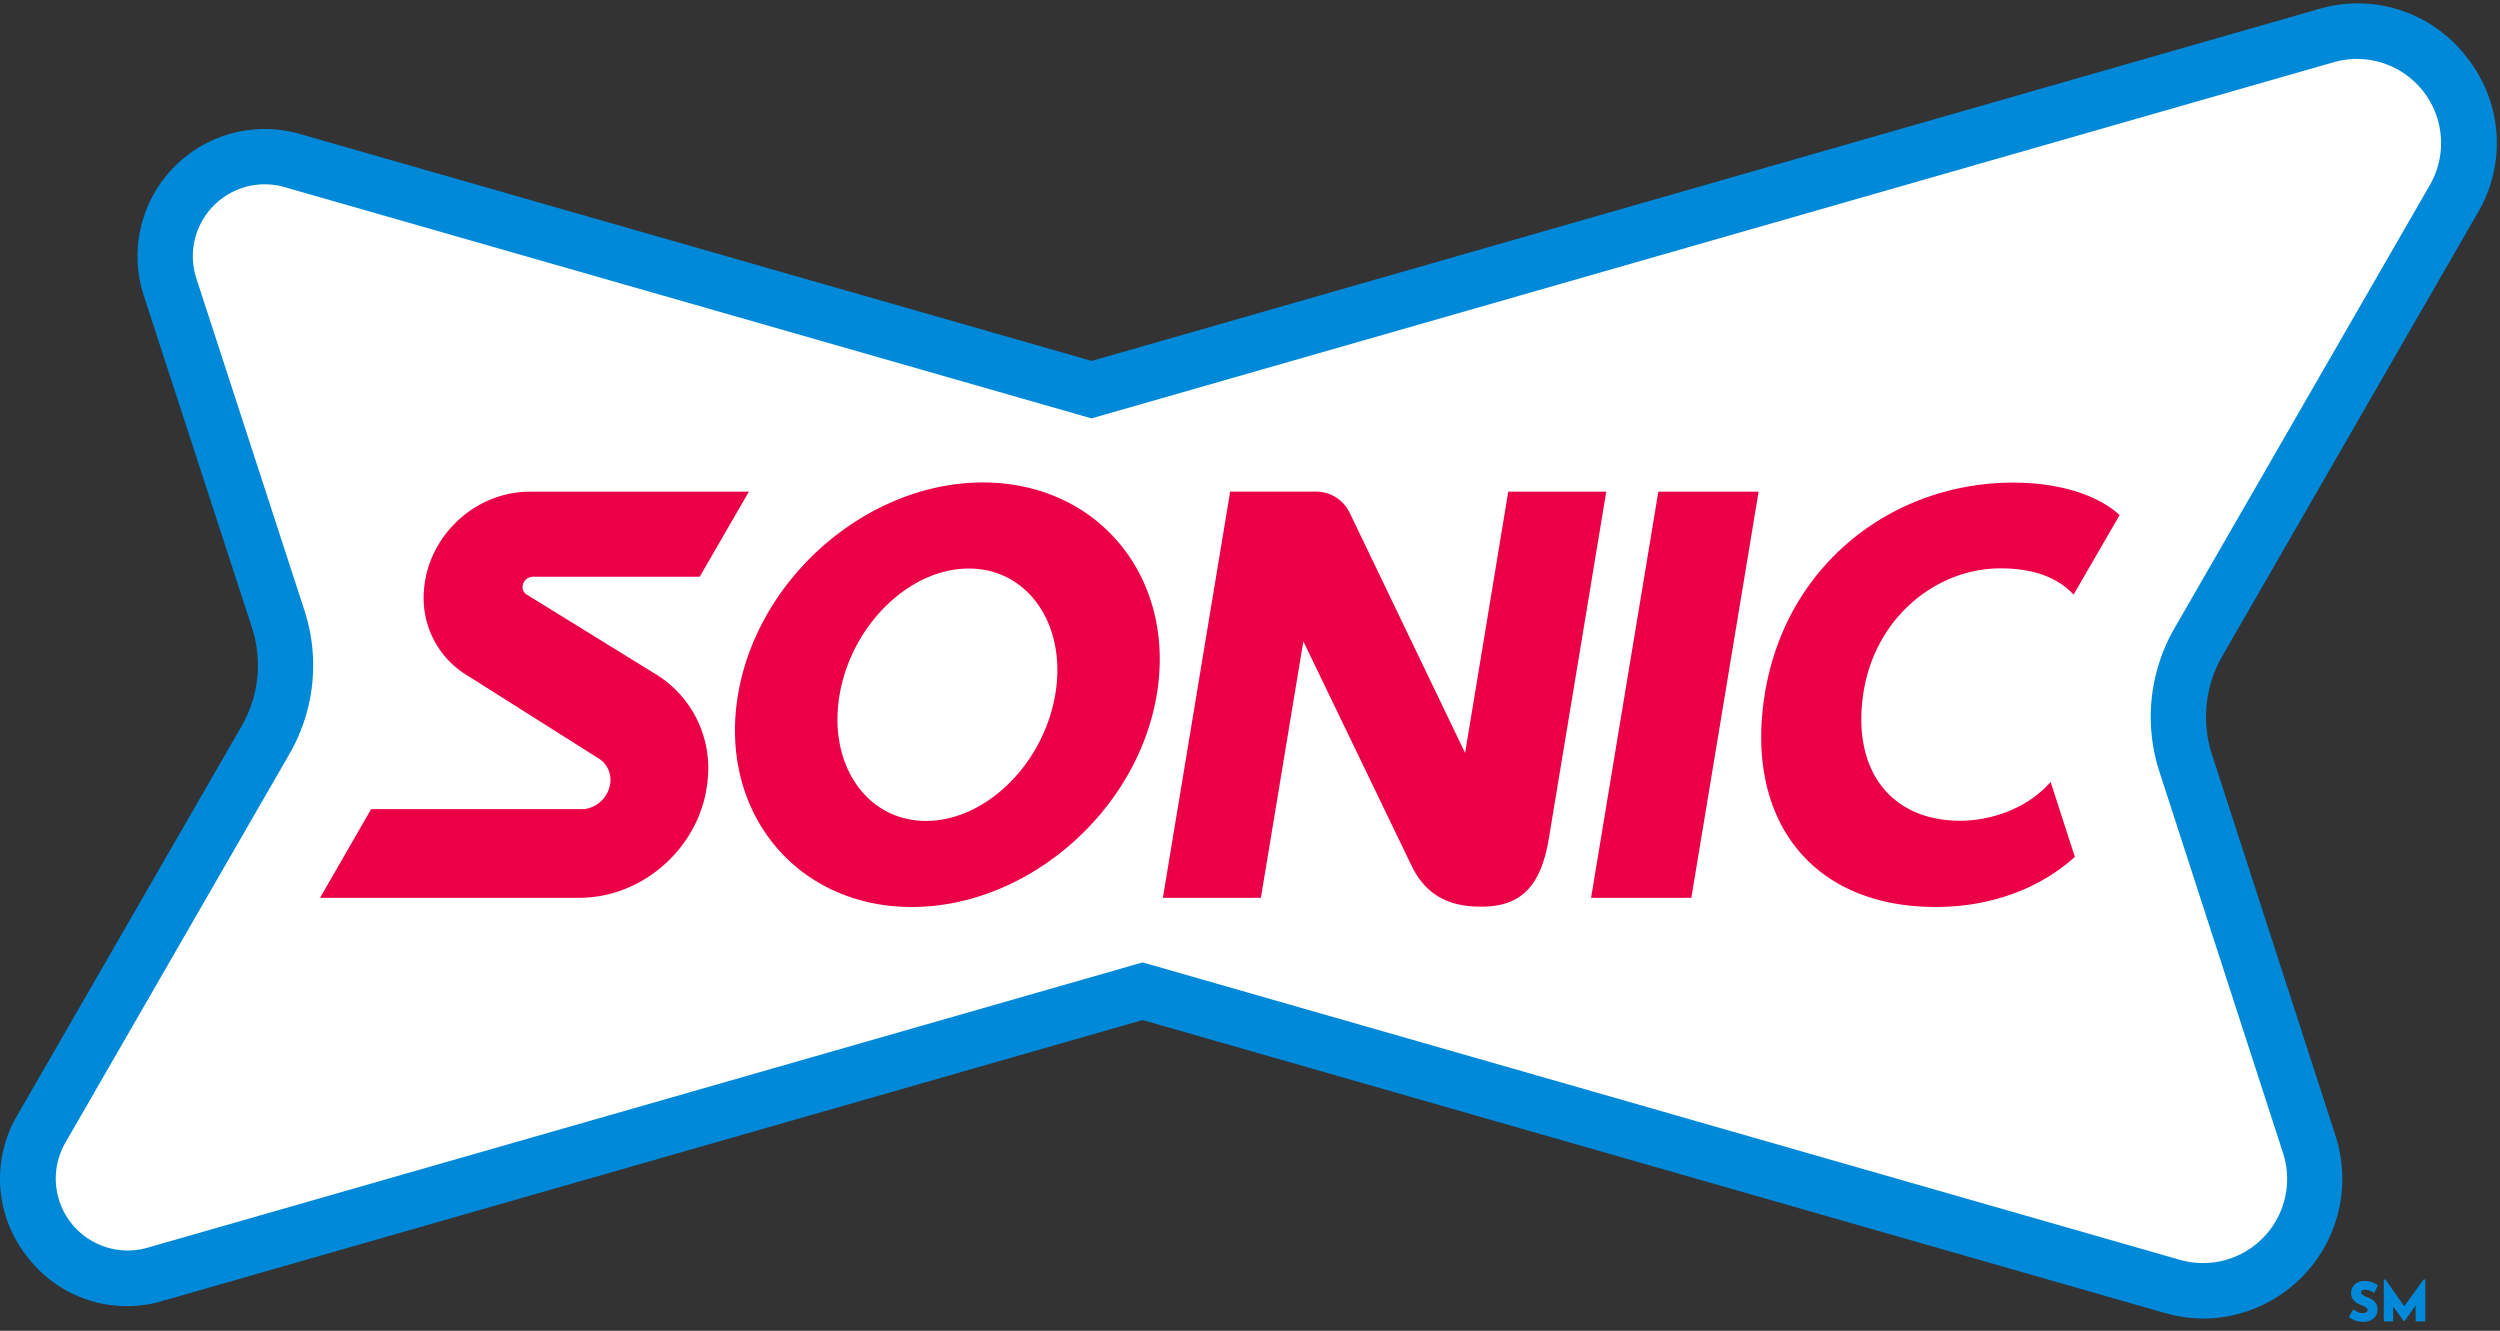 <svg xmlns="http://www.w3.org/2000/svg" width="325" height="173" fill="none" viewBox="0 0 325 173"><rect x="0" y="0" width="325" height="173" fill="#333333" stroke="none"/><g clip-path="url(#clip0)"><path fill="#fff" d="M318.981 25.883c6.536-11.323-4.045-24.845-16.596-21.24L141.908 50.662 37.988 20.866c-9.97-2.86-19.086 6.58-15.88 16.443l14.056 43.176a19.41 19.41 0 0 1-1.641 15.71L5.394 146.74c-5.843 10.083 3.597 22.13 14.772 18.92l128.372-36.811 133.839 38.371c11.193 3.214 21.429-7.386 17.832-18.462l-16.07-49.586a19.421 19.421 0 0 1 1.645-15.683l33.197-57.606Z"/><path fill="#0089D8" d="M286.508 171.414a18.566 18.566 0 0 1-5.111-.733l-132.859-38.074-127.38 36.51a16.267 16.267 0 0 1-17.593-5.718 16.263 16.263 0 0 1-1.29-18.457l29.133-50.544a15.845 15.845 0 0 0 1.348-12.802l-14.06-43.153A16.542 16.542 0 0 1 38.976 17.41l102.94 29.51L301.396 1.188a17.818 17.818 0 0 1 19.284 6.266 17.824 17.824 0 0 1 1.416 20.228l-33.197 57.606a15.845 15.845 0 0 0-1.348 12.78l16.07 49.585a18.174 18.174 0 0 1-17.122 23.762h.009Zm-137.97-46.3.993.283 133.835 38.375a10.937 10.937 0 0 0 13.422-13.894l-16.074-49.595a23.064 23.064 0 0 1 1.955-18.588l33.197-57.61a10.938 10.938 0 0 0-12.488-15.994l-161.484 46.3L36.995 24.323A9.35 9.35 0 0 0 25.528 36.2l14.056 43.175a23.03 23.03 0 0 1-1.946 18.62L8.505 148.537a9.35 9.35 0 0 0 10.671 13.665l129.362-37.089Z"/><path fill="#EB0046" d="M127.784 62.721c-15.01 0-29.295 12.375-31.844 27.596-2.549 15.22 7.579 27.591 22.593 27.591s29.295-12.38 31.843-27.591c2.549-15.212-7.583-27.596-22.592-27.596Zm-7.399 43.999c-7.736 0-12.78-7.364-11.238-16.403 1.542-9.04 9.062-16.408 16.794-16.408 7.731 0 12.784 7.359 11.238 16.408-1.547 9.049-9.067 16.403-16.794 16.403ZM84.958 87.467 68.326 77.204a1.16 1.16 0 0 1-.39-.966 1.375 1.375 0 0 1 1.348-1.259h21.675l6.392-11.058H68.848c-7.058 0-13.207 5.723-13.729 12.784a11.741 11.741 0 0 0 5.754 11.18l16.925 10.698a3.258 3.258 0 0 1 1.55 3.075 3.894 3.894 0 0 1-3.42 3.529H48.25l-6.644 11.53h33.669c8.612 0 16.11-6.986 16.744-15.598a14.313 14.313 0 0 0-7.062-13.652ZM206.84 116.712h13.036l8.743-52.795h-13.036l-8.743 52.795ZM269.737 111.399c-4.882 4.36-11.306 6.509-18.084 6.509-16.331 0-24.899-11.566-22.206-27.816 2.796-16.902 16.775-27.353 32.288-27.353 5.525 0 10.744 1.402 13.814 4.22l-5.983 10.34c-2.203-2.356-5.43-3.412-9.494-3.412-8.289 0-16.183 6.293-17.783 15.917-1.667 10.06 3.327 16.893 12.56 16.893 3.794 0 8.603-1.465 11.728-5.043l3.16 9.745ZM190.464 97.887l-15.004-31.22a4.85 4.85 0 0 0-4.379-2.755H159.92l-8.743 52.8h12.739l5.52-33.34 14.034 29.101c2.167 4.572 5.844 5.395 9.107 5.395 5.394 0 7.853-2.927 8.829-9.198l7.408-44.749h-12.74l-5.61 33.966Z"/><path fill="#0089D8" d="M307.469 167.669c.376.023.741.141 1.061.342l.125.068.49-.985-.103-.067a3.337 3.337 0 0 0-.751-.369 3.036 3.036 0 0 0-.975-.13 1.852 1.852 0 0 0-1.214.449 1.495 1.495 0 0 0-.449 1.133c-.012.287.068.571.229.809.138.201.321.368.535.486.234.126.476.237.724.332.292.117.638.301.638.544a.318.318 0 0 1-.162.31 1.184 1.184 0 0 1-1.02 0 2.305 2.305 0 0 1-.553-.292l-.122-.09-.57 1.003.098.072a3 3 0 0 0 .859.422c.301.089.612.135.926.135.337.009.671-.062.975-.207a1.55 1.55 0 0 0 .643-.571c.144-.235.22-.506.221-.782a1.621 1.621 0 0 0-.185-.805 1.455 1.455 0 0 0-.449-.503 3.363 3.363 0 0 0-.63-.306 3.116 3.116 0 0 1-.665-.328.364.364 0 0 1-.198-.301.297.297 0 0 1 .122-.274.734.734 0 0 1 .4-.095ZM315.272 166.334h-.206l-2.509 3.48-2.409-3.421-.05-.059h-.206v5.449h1.218v-1.938l1.317 1.816.054.054h.139l1.416-2.009v2.077h1.25v-5.309l-.014-.14Z"/></g><defs><clipPath id="clip0"><path fill="#fff" d="M0 0h325v172.9H0z"/></clipPath></defs></svg>